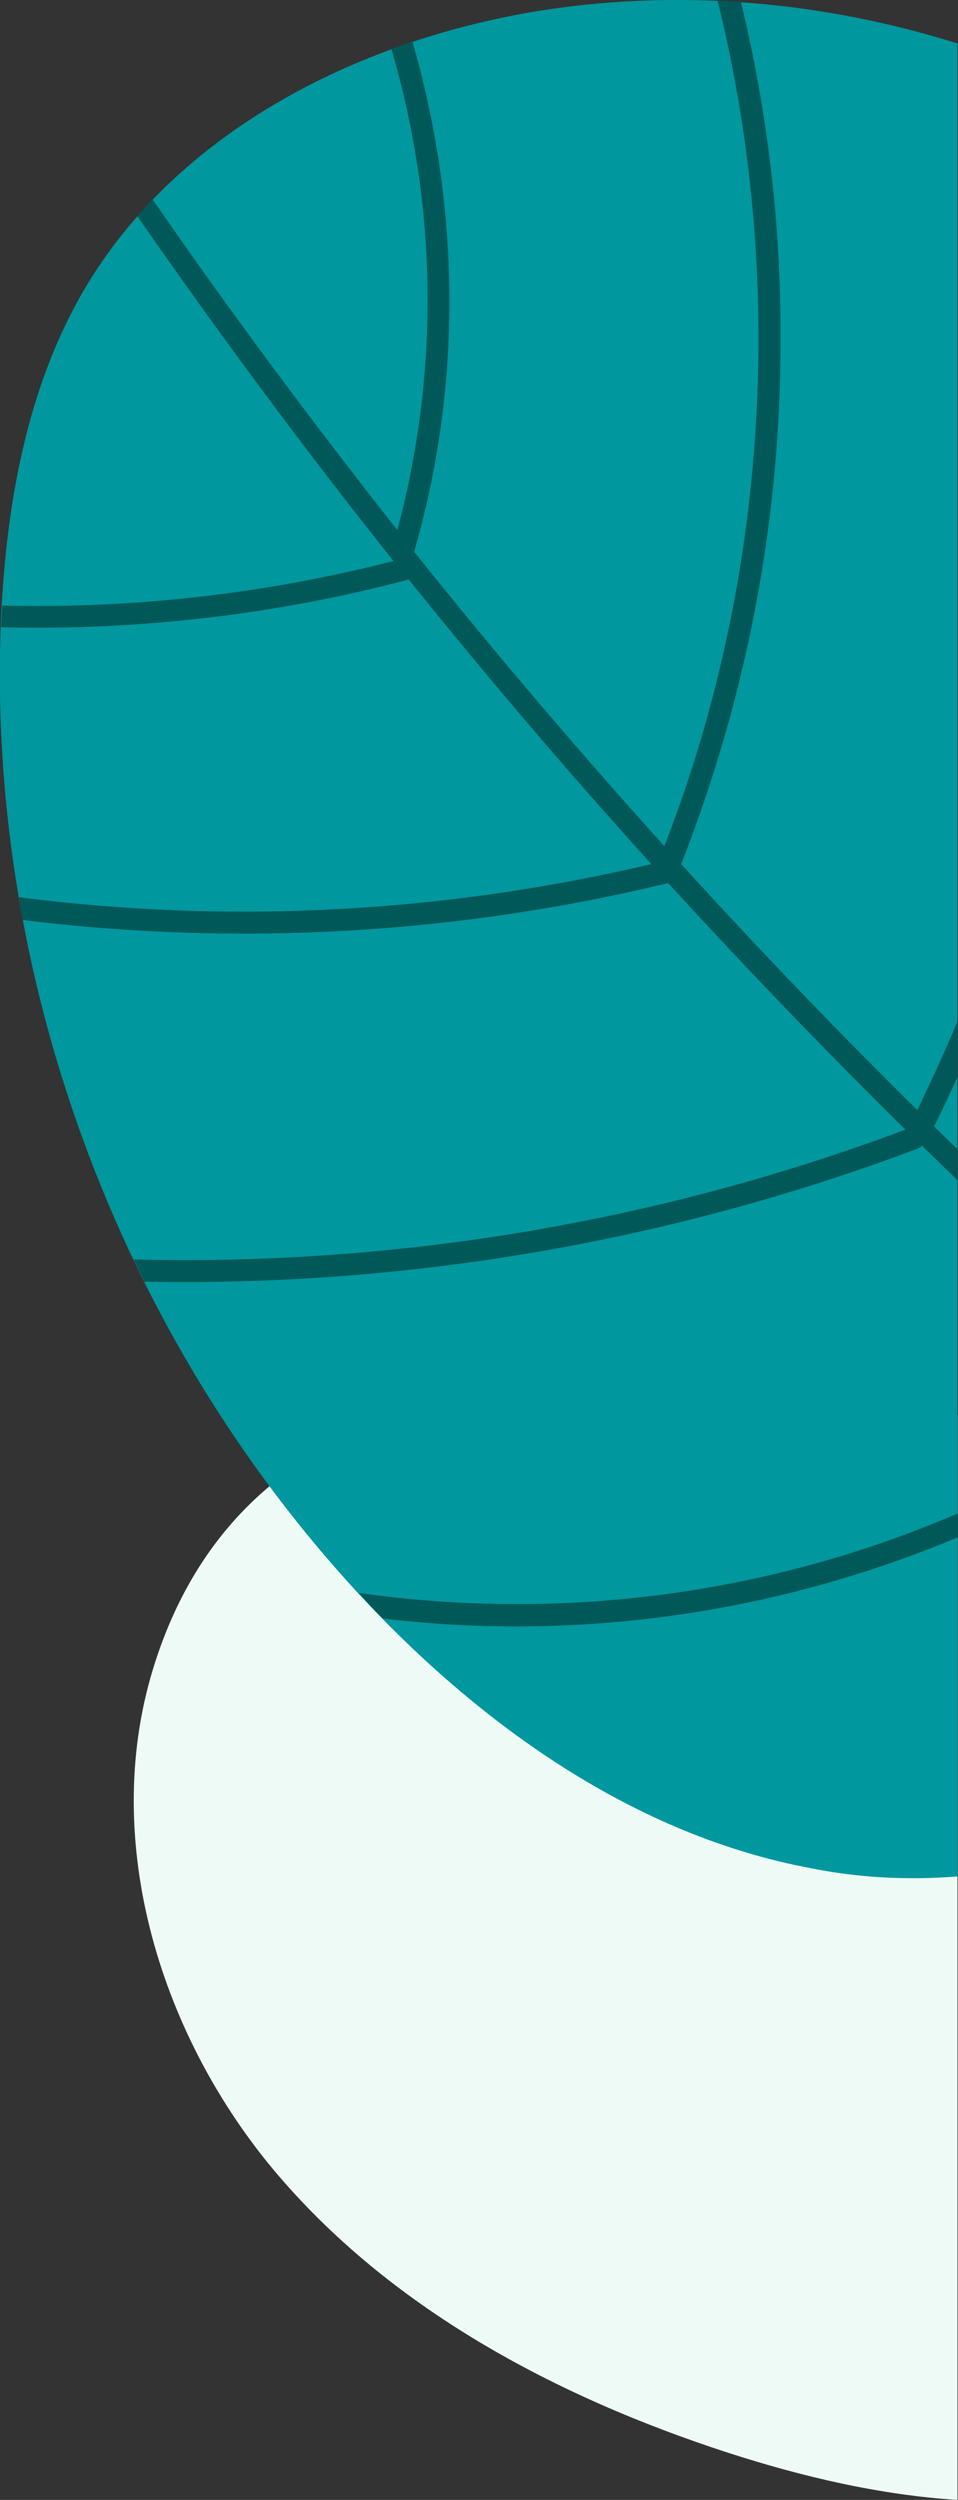 <?xml version="1.0" encoding="utf-8"?>
<!-- Generator: Adobe Illustrator 28.0.0, SVG Export Plug-In . SVG Version: 6.00 Build 0)  -->
<svg version="1.1" id="Calque_1" xmlns="http://www.w3.org/2000/svg" xmlns:xlink="http://www.w3.org/1999/xlink" x="0px" y="0px"
	 viewBox="0 0 176.5 460.3" enable-background="new 0 0 176.5 460.3" xml:space="preserve">
<rect x="0" y="0" width="176.5" height="460.3" fill="#333333" stroke="none"/>
<path id="Tracé_20103" fill="#EDFAF6" d="M125.4,256.9c-41.2-4.7-82.6,5.1-96.8,49.1c-10.3,31.7,0.4,67.8,21.7,93.4
	c21.4,25.6,52.1,41.9,83.8,52.2c13.6,4.4,28,7.8,42.3,8.7V260.6C160.2,259,143,258.9,125.4,256.9"/>
<path id="Tracé_6037" fill="#00979E" d="M149.5,344c-32.4-6-60.8-26.2-83.2-50.3c-44.6-48.1-69-114.5-66.1-180.1
	C1.2,92.6,5,71.1,15.7,53c17-28.6,49.6-45.2,82.4-50.8c26.1-4.4,53.1-2.1,78.3,5.8v337.5C167.5,346.2,158.4,345.8,149.5,344"/>
<path id="Tracé_6038" fill="#005859" d="M169.3,211.4c-45.6,17.2-94,25.5-142.7,24.6c-0.7-1.4-1.3-2.7-2-4.1
	c48.5,1.2,96.8-6.9,142.2-23.9c-15-14.8-29.5-29.9-43.7-45.4c-38.9,9.4-79.2,11.7-118.9,6.8c-0.3-1.4-0.5-2.8-0.7-4.2
	c38.9,5,78.3,2.9,116.5-6.1c-15.4-17-30.3-34.5-44.7-52.4c-24.5,6.5-49.8,9.4-75.1,8.8l0.1-1.8c0-0.7,0.1-1.5,0.1-2.2
	c24.3,0.6,48.6-2.2,72.1-8.2C56,82.6,40.3,61.4,25.3,39.8c0.9-1,1.9-2.1,2.8-3.1c14.3,20.7,29.4,41,45.1,60.9
	c7.8-29.1,7.4-59.7-1.1-88.6c1.3-0.5,2.6-0.9,3.9-1.3c4.5,15.6,6.8,31.7,6.8,47.9c0,15.6-2.2,31.1-6.5,46
	c14.8,18.5,30.2,36.6,46.1,54.2c19.1-49,22.5-104.5,9.8-155.7c1.4,0.1,2.8,0.1,4.3,0.2c4.9,20.3,7.4,41.1,7.3,62
	c0.1,33.1-6.2,66-18.3,96.8c14.1,15.5,28.6,30.6,43.5,45.3c2.6-5.4,5.1-10.8,7.4-16.3v10.2c-1.4,3.1-2.8,6.1-4.3,9.1
	c1.4,1.4,2.9,2.8,4.3,4.2v5.7c-2.2-2.1-4.4-4.3-6.6-6.4C169.7,211.2,169.5,211.3,169.3,211.4"/>
<path id="Tracé_6039" fill="#005859" d="M70.5,298c-1.4-1.4-2.8-2.9-4.1-4.4c-0.1-0.1-0.2-0.2-0.3-0.3
	c37.5,5.3,75.7,0.3,110.5-14.7v4.4C143,297.1,106.5,302.3,70.5,298"/>
</svg>
